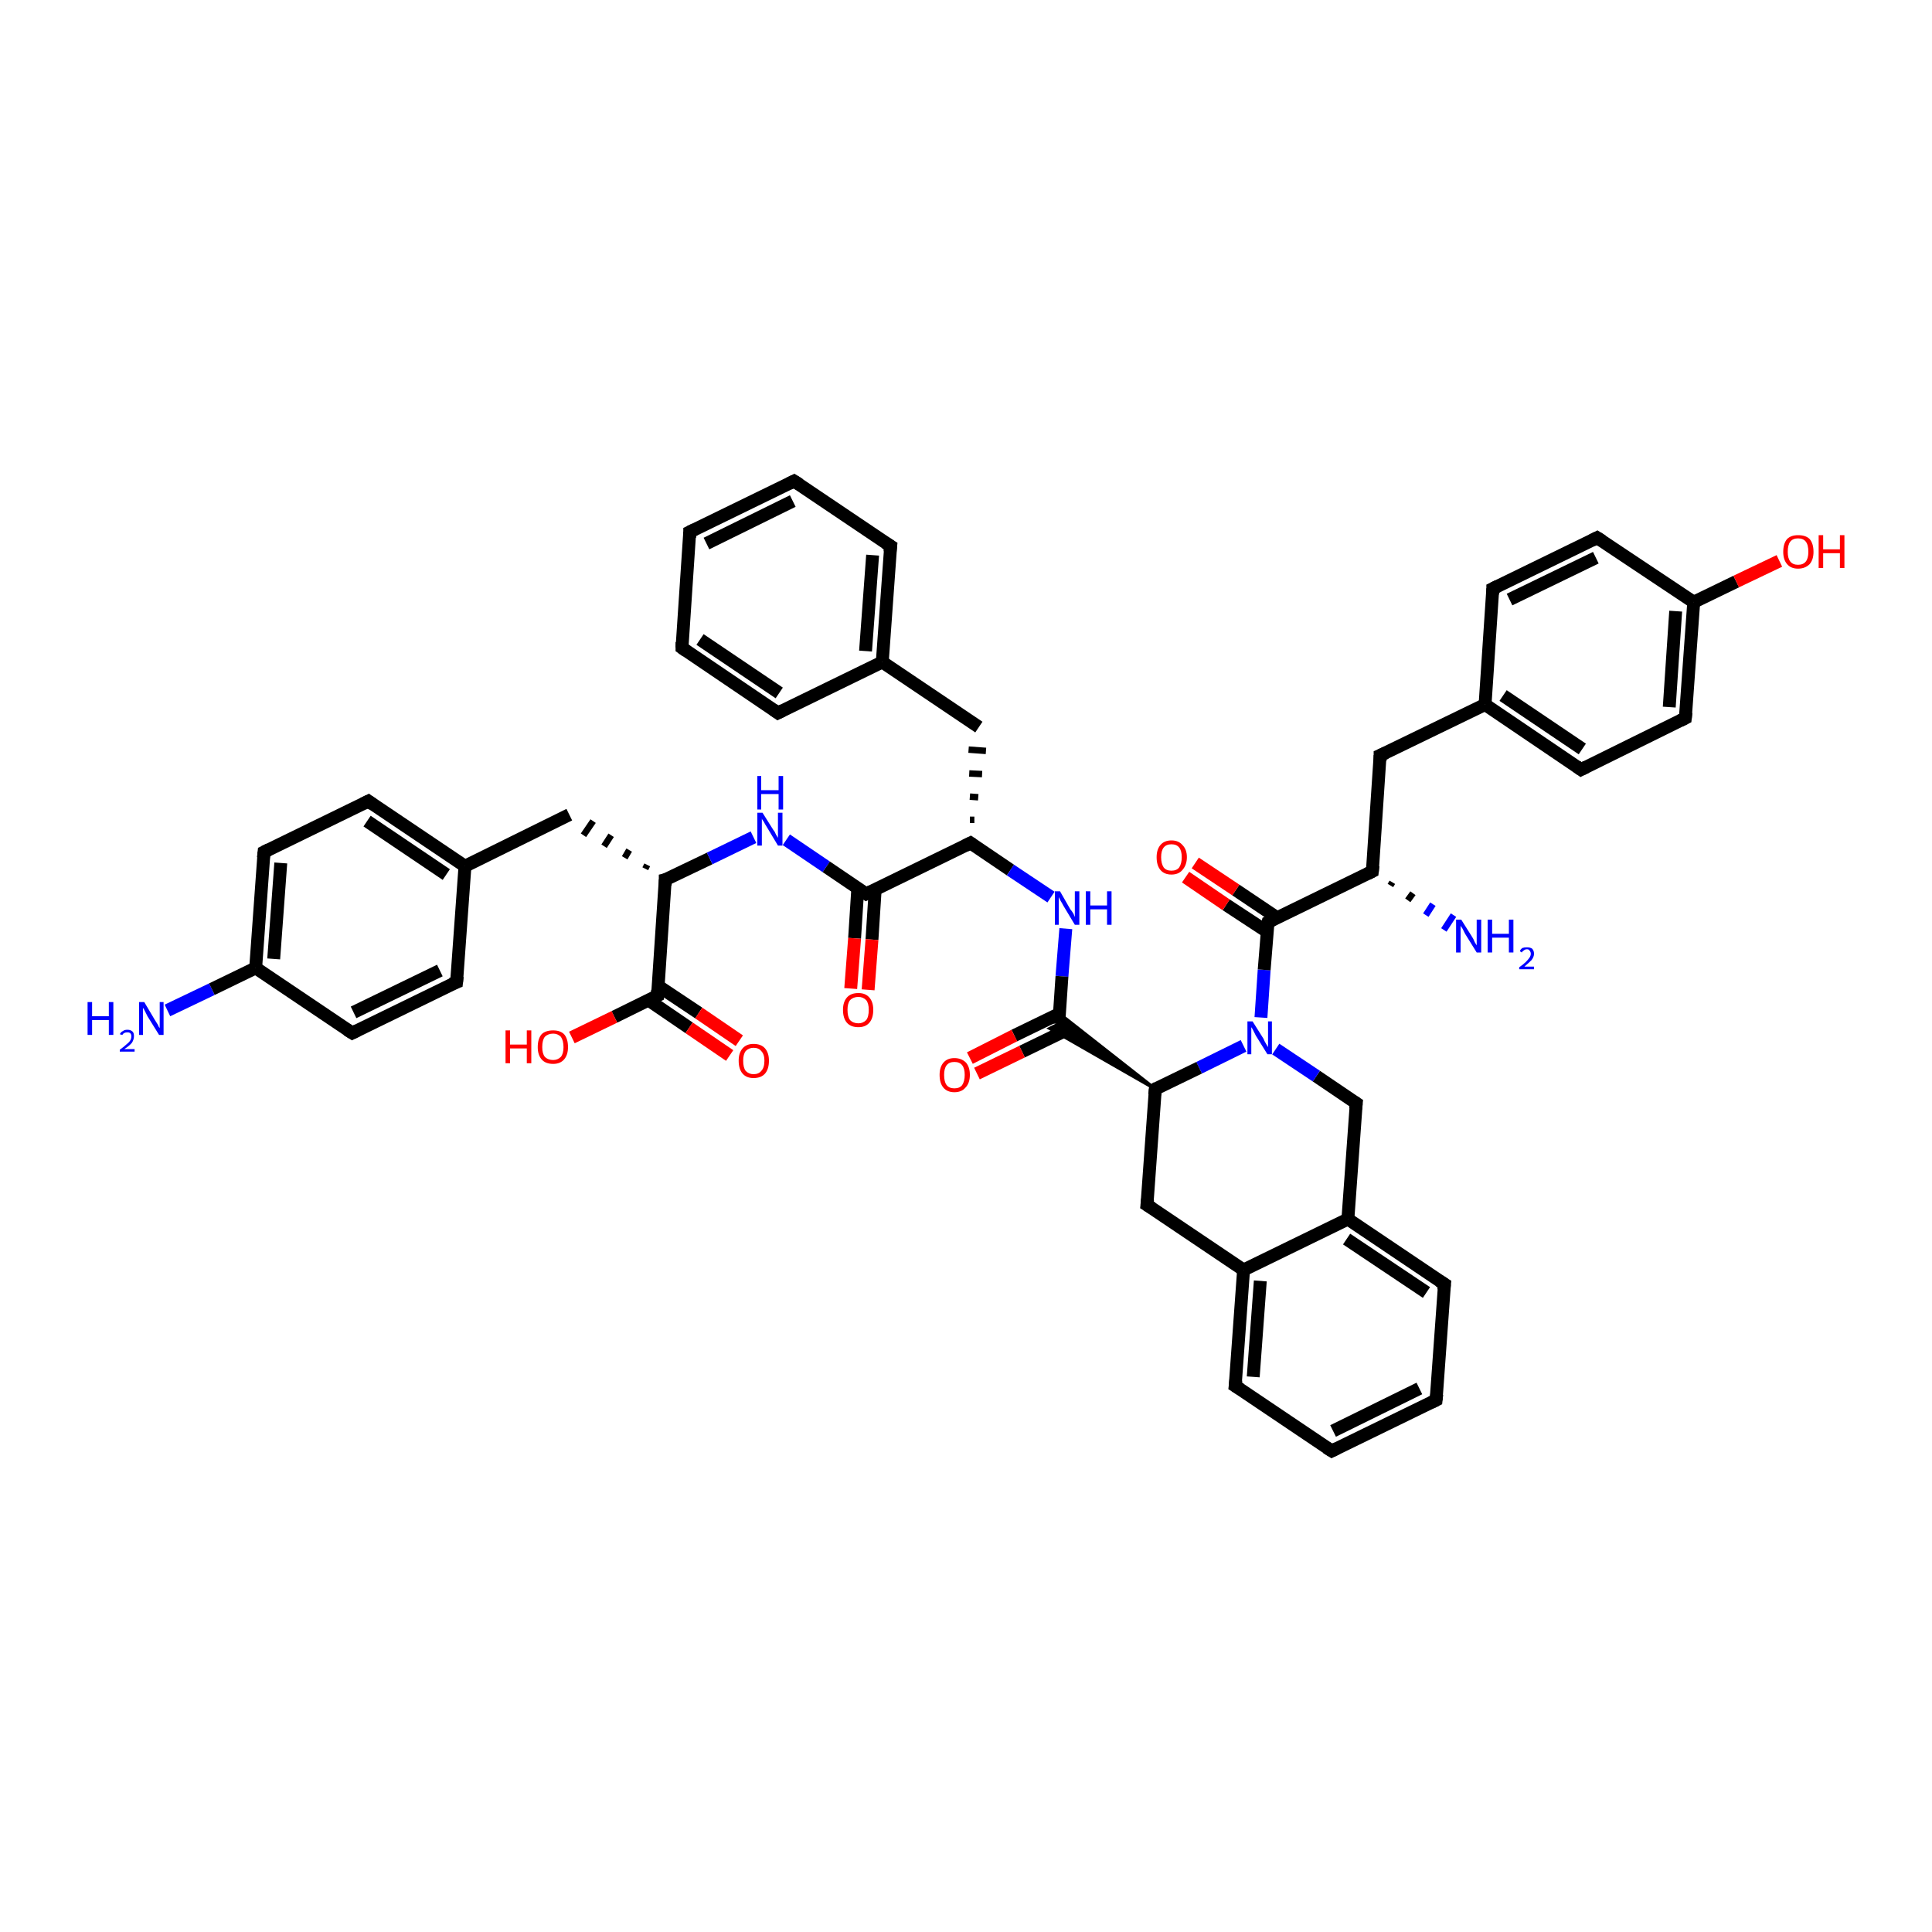 <?xml version='1.0' encoding='iso-8859-1'?>
<svg version='1.1' baseProfile='full'
              xmlns='http://www.w3.org/2000/svg'
                      xmlns:rdkit='http://www.rdkit.org/xml'
                      xmlns:xlink='http://www.w3.org/1999/xlink'
                  xml:space='preserve'
width='300px' height='300px' viewBox='0 0 300 300'>
<!-- END OF HEADER -->
<rect style='opacity:1.0;fill:#FFFFFF;stroke:none' width='300.0' height='300.0' x='0.0' y='0.0'> </rect>
<path class='bond-0 atom-0 atom-1' d='M 26.0,156.9 L 32.9,153.6' style='fill:none;fill-rule:evenodd;stroke:#0000FF;stroke-width:2.0px;stroke-linecap:butt;stroke-linejoin:miter;stroke-opacity:1' />
<path class='bond-0 atom-0 atom-1' d='M 32.9,153.6 L 39.7,150.3' style='fill:none;fill-rule:evenodd;stroke:#000000;stroke-width:2.0px;stroke-linecap:butt;stroke-linejoin:miter;stroke-opacity:1' />
<path class='bond-1 atom-1 atom-2' d='M 39.7,150.3 L 41.0,132.3' style='fill:none;fill-rule:evenodd;stroke:#000000;stroke-width:2.0px;stroke-linecap:butt;stroke-linejoin:miter;stroke-opacity:1' />
<path class='bond-1 atom-1 atom-2' d='M 42.5,148.9 L 43.6,134.0' style='fill:none;fill-rule:evenodd;stroke:#000000;stroke-width:2.0px;stroke-linecap:butt;stroke-linejoin:miter;stroke-opacity:1' />
<path class='bond-2 atom-2 atom-3' d='M 41.0,132.3 L 57.2,124.4' style='fill:none;fill-rule:evenodd;stroke:#000000;stroke-width:2.0px;stroke-linecap:butt;stroke-linejoin:miter;stroke-opacity:1' />
<path class='bond-3 atom-3 atom-4' d='M 57.2,124.4 L 72.2,134.5' style='fill:none;fill-rule:evenodd;stroke:#000000;stroke-width:2.0px;stroke-linecap:butt;stroke-linejoin:miter;stroke-opacity:1' />
<path class='bond-3 atom-3 atom-4' d='M 57.0,127.5 L 69.3,135.8' style='fill:none;fill-rule:evenodd;stroke:#000000;stroke-width:2.0px;stroke-linecap:butt;stroke-linejoin:miter;stroke-opacity:1' />
<path class='bond-4 atom-4 atom-5' d='M 72.2,134.5 L 88.4,126.5' style='fill:none;fill-rule:evenodd;stroke:#000000;stroke-width:2.0px;stroke-linecap:butt;stroke-linejoin:miter;stroke-opacity:1' />
<path class='bond-5 atom-6 atom-5' d='M 100.5,134.3 L 100.2,134.9' style='fill:none;fill-rule:evenodd;stroke:#000000;stroke-width:1.0px;stroke-linecap:butt;stroke-linejoin:miter;stroke-opacity:1' />
<path class='bond-5 atom-6 atom-5' d='M 97.7,132.0 L 97.0,133.2' style='fill:none;fill-rule:evenodd;stroke:#000000;stroke-width:1.0px;stroke-linecap:butt;stroke-linejoin:miter;stroke-opacity:1' />
<path class='bond-5 atom-6 atom-5' d='M 94.9,129.7 L 93.8,131.4' style='fill:none;fill-rule:evenodd;stroke:#000000;stroke-width:1.0px;stroke-linecap:butt;stroke-linejoin:miter;stroke-opacity:1' />
<path class='bond-5 atom-6 atom-5' d='M 92.1,127.5 L 90.6,129.7' style='fill:none;fill-rule:evenodd;stroke:#000000;stroke-width:1.0px;stroke-linecap:butt;stroke-linejoin:miter;stroke-opacity:1' />
<path class='bond-6 atom-6 atom-7' d='M 103.3,136.6 L 110.2,133.3' style='fill:none;fill-rule:evenodd;stroke:#000000;stroke-width:2.0px;stroke-linecap:butt;stroke-linejoin:miter;stroke-opacity:1' />
<path class='bond-6 atom-6 atom-7' d='M 110.2,133.3 L 117.0,130.0' style='fill:none;fill-rule:evenodd;stroke:#0000FF;stroke-width:2.0px;stroke-linecap:butt;stroke-linejoin:miter;stroke-opacity:1' />
<path class='bond-7 atom-7 atom-8' d='M 122.1,130.4 L 128.3,134.6' style='fill:none;fill-rule:evenodd;stroke:#0000FF;stroke-width:2.0px;stroke-linecap:butt;stroke-linejoin:miter;stroke-opacity:1' />
<path class='bond-7 atom-7 atom-8' d='M 128.3,134.6 L 134.5,138.8' style='fill:none;fill-rule:evenodd;stroke:#000000;stroke-width:2.0px;stroke-linecap:butt;stroke-linejoin:miter;stroke-opacity:1' />
<path class='bond-8 atom-8 atom-9' d='M 133.2,137.9 L 132.7,145.7' style='fill:none;fill-rule:evenodd;stroke:#000000;stroke-width:2.0px;stroke-linecap:butt;stroke-linejoin:miter;stroke-opacity:1' />
<path class='bond-8 atom-8 atom-9' d='M 132.7,145.7 L 132.1,153.5' style='fill:none;fill-rule:evenodd;stroke:#FF0000;stroke-width:2.0px;stroke-linecap:butt;stroke-linejoin:miter;stroke-opacity:1' />
<path class='bond-8 atom-8 atom-9' d='M 135.9,138.1 L 135.4,145.9' style='fill:none;fill-rule:evenodd;stroke:#000000;stroke-width:2.0px;stroke-linecap:butt;stroke-linejoin:miter;stroke-opacity:1' />
<path class='bond-8 atom-8 atom-9' d='M 135.4,145.9 L 134.8,153.7' style='fill:none;fill-rule:evenodd;stroke:#FF0000;stroke-width:2.0px;stroke-linecap:butt;stroke-linejoin:miter;stroke-opacity:1' />
<path class='bond-9 atom-8 atom-10' d='M 134.5,138.8 L 150.7,130.9' style='fill:none;fill-rule:evenodd;stroke:#000000;stroke-width:2.0px;stroke-linecap:butt;stroke-linejoin:miter;stroke-opacity:1' />
<path class='bond-10 atom-10 atom-11' d='M 151.3,127.3 L 150.6,127.3' style='fill:none;fill-rule:evenodd;stroke:#000000;stroke-width:1.0px;stroke-linecap:butt;stroke-linejoin:miter;stroke-opacity:1' />
<path class='bond-10 atom-10 atom-11' d='M 151.9,123.8 L 150.6,123.7' style='fill:none;fill-rule:evenodd;stroke:#000000;stroke-width:1.0px;stroke-linecap:butt;stroke-linejoin:miter;stroke-opacity:1' />
<path class='bond-10 atom-10 atom-11' d='M 152.5,120.2 L 150.5,120.1' style='fill:none;fill-rule:evenodd;stroke:#000000;stroke-width:1.0px;stroke-linecap:butt;stroke-linejoin:miter;stroke-opacity:1' />
<path class='bond-10 atom-10 atom-11' d='M 153.1,116.6 L 150.4,116.4' style='fill:none;fill-rule:evenodd;stroke:#000000;stroke-width:1.0px;stroke-linecap:butt;stroke-linejoin:miter;stroke-opacity:1' />
<path class='bond-11 atom-11 atom-12' d='M 152.0,112.9 L 137.0,102.8' style='fill:none;fill-rule:evenodd;stroke:#000000;stroke-width:2.0px;stroke-linecap:butt;stroke-linejoin:miter;stroke-opacity:1' />
<path class='bond-12 atom-12 atom-13' d='M 137.0,102.8 L 138.3,84.8' style='fill:none;fill-rule:evenodd;stroke:#000000;stroke-width:2.0px;stroke-linecap:butt;stroke-linejoin:miter;stroke-opacity:1' />
<path class='bond-12 atom-12 atom-13' d='M 134.4,101.1 L 135.5,86.2' style='fill:none;fill-rule:evenodd;stroke:#000000;stroke-width:2.0px;stroke-linecap:butt;stroke-linejoin:miter;stroke-opacity:1' />
<path class='bond-13 atom-13 atom-14' d='M 138.3,84.8 L 123.3,74.7' style='fill:none;fill-rule:evenodd;stroke:#000000;stroke-width:2.0px;stroke-linecap:butt;stroke-linejoin:miter;stroke-opacity:1' />
<path class='bond-14 atom-14 atom-15' d='M 123.3,74.7 L 107.1,82.6' style='fill:none;fill-rule:evenodd;stroke:#000000;stroke-width:2.0px;stroke-linecap:butt;stroke-linejoin:miter;stroke-opacity:1' />
<path class='bond-14 atom-14 atom-15' d='M 123.1,77.8 L 109.7,84.4' style='fill:none;fill-rule:evenodd;stroke:#000000;stroke-width:2.0px;stroke-linecap:butt;stroke-linejoin:miter;stroke-opacity:1' />
<path class='bond-15 atom-15 atom-16' d='M 107.1,82.6 L 105.9,100.6' style='fill:none;fill-rule:evenodd;stroke:#000000;stroke-width:2.0px;stroke-linecap:butt;stroke-linejoin:miter;stroke-opacity:1' />
<path class='bond-16 atom-16 atom-17' d='M 105.9,100.6 L 120.8,110.7' style='fill:none;fill-rule:evenodd;stroke:#000000;stroke-width:2.0px;stroke-linecap:butt;stroke-linejoin:miter;stroke-opacity:1' />
<path class='bond-16 atom-16 atom-17' d='M 108.7,99.3 L 121.0,107.6' style='fill:none;fill-rule:evenodd;stroke:#000000;stroke-width:2.0px;stroke-linecap:butt;stroke-linejoin:miter;stroke-opacity:1' />
<path class='bond-17 atom-10 atom-18' d='M 150.7,130.9 L 156.9,135.1' style='fill:none;fill-rule:evenodd;stroke:#000000;stroke-width:2.0px;stroke-linecap:butt;stroke-linejoin:miter;stroke-opacity:1' />
<path class='bond-17 atom-10 atom-18' d='M 156.9,135.1 L 163.2,139.3' style='fill:none;fill-rule:evenodd;stroke:#0000FF;stroke-width:2.0px;stroke-linecap:butt;stroke-linejoin:miter;stroke-opacity:1' />
<path class='bond-18 atom-18 atom-19' d='M 165.5,144.2 L 164.9,151.6' style='fill:none;fill-rule:evenodd;stroke:#0000FF;stroke-width:2.0px;stroke-linecap:butt;stroke-linejoin:miter;stroke-opacity:1' />
<path class='bond-18 atom-18 atom-19' d='M 164.9,151.6 L 164.4,159.0' style='fill:none;fill-rule:evenodd;stroke:#000000;stroke-width:2.0px;stroke-linecap:butt;stroke-linejoin:miter;stroke-opacity:1' />
<path class='bond-19 atom-19 atom-20' d='M 164.5,157.4 L 157.5,160.8' style='fill:none;fill-rule:evenodd;stroke:#000000;stroke-width:2.0px;stroke-linecap:butt;stroke-linejoin:miter;stroke-opacity:1' />
<path class='bond-19 atom-19 atom-20' d='M 157.5,160.8 L 150.6,164.3' style='fill:none;fill-rule:evenodd;stroke:#FF0000;stroke-width:2.0px;stroke-linecap:butt;stroke-linejoin:miter;stroke-opacity:1' />
<path class='bond-19 atom-19 atom-20' d='M 165.7,159.9 L 158.7,163.3' style='fill:none;fill-rule:evenodd;stroke:#000000;stroke-width:2.0px;stroke-linecap:butt;stroke-linejoin:miter;stroke-opacity:1' />
<path class='bond-19 atom-19 atom-20' d='M 158.7,163.3 L 151.7,166.7' style='fill:none;fill-rule:evenodd;stroke:#FF0000;stroke-width:2.0px;stroke-linecap:butt;stroke-linejoin:miter;stroke-opacity:1' />
<path class='bond-20 atom-21 atom-19' d='M 179.4,169.1 L 163.0,159.7 L 164.4,159.0 Z' style='fill:#000000;fill-rule:evenodd;fill-opacity:1;stroke:#000000;stroke-width:0.5px;stroke-linecap:butt;stroke-linejoin:miter;stroke-opacity:1;' />
<path class='bond-20 atom-21 atom-19' d='M 179.4,169.1 L 164.4,159.0 L 164.5,157.4 Z' style='fill:#000000;fill-rule:evenodd;fill-opacity:1;stroke:#000000;stroke-width:0.5px;stroke-linecap:butt;stroke-linejoin:miter;stroke-opacity:1;' />
<path class='bond-21 atom-21 atom-22' d='M 179.4,169.1 L 178.1,187.1' style='fill:none;fill-rule:evenodd;stroke:#000000;stroke-width:2.0px;stroke-linecap:butt;stroke-linejoin:miter;stroke-opacity:1' />
<path class='bond-22 atom-22 atom-23' d='M 178.1,187.1 L 193.1,197.2' style='fill:none;fill-rule:evenodd;stroke:#000000;stroke-width:2.0px;stroke-linecap:butt;stroke-linejoin:miter;stroke-opacity:1' />
<path class='bond-23 atom-23 atom-24' d='M 193.1,197.2 L 191.8,215.2' style='fill:none;fill-rule:evenodd;stroke:#000000;stroke-width:2.0px;stroke-linecap:butt;stroke-linejoin:miter;stroke-opacity:1' />
<path class='bond-23 atom-23 atom-24' d='M 195.7,198.9 L 194.6,213.8' style='fill:none;fill-rule:evenodd;stroke:#000000;stroke-width:2.0px;stroke-linecap:butt;stroke-linejoin:miter;stroke-opacity:1' />
<path class='bond-24 atom-24 atom-25' d='M 191.8,215.2 L 206.8,225.3' style='fill:none;fill-rule:evenodd;stroke:#000000;stroke-width:2.0px;stroke-linecap:butt;stroke-linejoin:miter;stroke-opacity:1' />
<path class='bond-25 atom-25 atom-26' d='M 206.8,225.3 L 223.0,217.4' style='fill:none;fill-rule:evenodd;stroke:#000000;stroke-width:2.0px;stroke-linecap:butt;stroke-linejoin:miter;stroke-opacity:1' />
<path class='bond-25 atom-25 atom-26' d='M 207.0,222.2 L 220.4,215.6' style='fill:none;fill-rule:evenodd;stroke:#000000;stroke-width:2.0px;stroke-linecap:butt;stroke-linejoin:miter;stroke-opacity:1' />
<path class='bond-26 atom-26 atom-27' d='M 223.0,217.4 L 224.3,199.4' style='fill:none;fill-rule:evenodd;stroke:#000000;stroke-width:2.0px;stroke-linecap:butt;stroke-linejoin:miter;stroke-opacity:1' />
<path class='bond-27 atom-27 atom-28' d='M 224.3,199.4 L 209.3,189.3' style='fill:none;fill-rule:evenodd;stroke:#000000;stroke-width:2.0px;stroke-linecap:butt;stroke-linejoin:miter;stroke-opacity:1' />
<path class='bond-27 atom-27 atom-28' d='M 221.5,200.7 L 209.1,192.4' style='fill:none;fill-rule:evenodd;stroke:#000000;stroke-width:2.0px;stroke-linecap:butt;stroke-linejoin:miter;stroke-opacity:1' />
<path class='bond-28 atom-28 atom-29' d='M 209.3,189.3 L 210.6,171.3' style='fill:none;fill-rule:evenodd;stroke:#000000;stroke-width:2.0px;stroke-linecap:butt;stroke-linejoin:miter;stroke-opacity:1' />
<path class='bond-29 atom-29 atom-30' d='M 210.6,171.3 L 204.4,167.1' style='fill:none;fill-rule:evenodd;stroke:#000000;stroke-width:2.0px;stroke-linecap:butt;stroke-linejoin:miter;stroke-opacity:1' />
<path class='bond-29 atom-29 atom-30' d='M 204.4,167.1 L 198.1,162.9' style='fill:none;fill-rule:evenodd;stroke:#0000FF;stroke-width:2.0px;stroke-linecap:butt;stroke-linejoin:miter;stroke-opacity:1' />
<path class='bond-30 atom-30 atom-31' d='M 195.8,158.0 L 196.3,150.6' style='fill:none;fill-rule:evenodd;stroke:#0000FF;stroke-width:2.0px;stroke-linecap:butt;stroke-linejoin:miter;stroke-opacity:1' />
<path class='bond-30 atom-30 atom-31' d='M 196.3,150.6 L 196.9,143.2' style='fill:none;fill-rule:evenodd;stroke:#000000;stroke-width:2.0px;stroke-linecap:butt;stroke-linejoin:miter;stroke-opacity:1' />
<path class='bond-31 atom-31 atom-32' d='M 198.3,142.5 L 191.9,138.2' style='fill:none;fill-rule:evenodd;stroke:#000000;stroke-width:2.0px;stroke-linecap:butt;stroke-linejoin:miter;stroke-opacity:1' />
<path class='bond-31 atom-31 atom-32' d='M 191.9,138.2 L 185.6,134.0' style='fill:none;fill-rule:evenodd;stroke:#FF0000;stroke-width:2.0px;stroke-linecap:butt;stroke-linejoin:miter;stroke-opacity:1' />
<path class='bond-31 atom-31 atom-32' d='M 196.8,144.7 L 190.4,140.5' style='fill:none;fill-rule:evenodd;stroke:#000000;stroke-width:2.0px;stroke-linecap:butt;stroke-linejoin:miter;stroke-opacity:1' />
<path class='bond-31 atom-31 atom-32' d='M 190.4,140.5 L 184.1,136.2' style='fill:none;fill-rule:evenodd;stroke:#FF0000;stroke-width:2.0px;stroke-linecap:butt;stroke-linejoin:miter;stroke-opacity:1' />
<path class='bond-32 atom-31 atom-33' d='M 196.9,143.2 L 213.1,135.3' style='fill:none;fill-rule:evenodd;stroke:#000000;stroke-width:2.0px;stroke-linecap:butt;stroke-linejoin:miter;stroke-opacity:1' />
<path class='bond-33 atom-33 atom-34' d='M 216.2,137.0 L 215.9,137.5' style='fill:none;fill-rule:evenodd;stroke:#000000;stroke-width:1.0px;stroke-linecap:butt;stroke-linejoin:miter;stroke-opacity:1' />
<path class='bond-33 atom-33 atom-34' d='M 219.4,138.7 L 218.6,139.8' style='fill:none;fill-rule:evenodd;stroke:#000000;stroke-width:1.0px;stroke-linecap:butt;stroke-linejoin:miter;stroke-opacity:1' />
<path class='bond-33 atom-33 atom-34' d='M 222.5,140.4 L 221.4,142.1' style='fill:none;fill-rule:evenodd;stroke:#0000FF;stroke-width:1.0px;stroke-linecap:butt;stroke-linejoin:miter;stroke-opacity:1' />
<path class='bond-33 atom-33 atom-34' d='M 225.7,142.1 L 224.2,144.4' style='fill:none;fill-rule:evenodd;stroke:#0000FF;stroke-width:1.0px;stroke-linecap:butt;stroke-linejoin:miter;stroke-opacity:1' />
<path class='bond-34 atom-33 atom-35' d='M 213.1,135.3 L 214.3,117.3' style='fill:none;fill-rule:evenodd;stroke:#000000;stroke-width:2.0px;stroke-linecap:butt;stroke-linejoin:miter;stroke-opacity:1' />
<path class='bond-35 atom-35 atom-36' d='M 214.3,117.3 L 230.6,109.4' style='fill:none;fill-rule:evenodd;stroke:#000000;stroke-width:2.0px;stroke-linecap:butt;stroke-linejoin:miter;stroke-opacity:1' />
<path class='bond-36 atom-36 atom-37' d='M 230.6,109.4 L 245.5,119.5' style='fill:none;fill-rule:evenodd;stroke:#000000;stroke-width:2.0px;stroke-linecap:butt;stroke-linejoin:miter;stroke-opacity:1' />
<path class='bond-36 atom-36 atom-37' d='M 233.4,108.0 L 245.7,116.3' style='fill:none;fill-rule:evenodd;stroke:#000000;stroke-width:2.0px;stroke-linecap:butt;stroke-linejoin:miter;stroke-opacity:1' />
<path class='bond-37 atom-37 atom-38' d='M 245.5,119.5 L 261.7,111.5' style='fill:none;fill-rule:evenodd;stroke:#000000;stroke-width:2.0px;stroke-linecap:butt;stroke-linejoin:miter;stroke-opacity:1' />
<path class='bond-38 atom-38 atom-39' d='M 261.7,111.5 L 263.0,93.5' style='fill:none;fill-rule:evenodd;stroke:#000000;stroke-width:2.0px;stroke-linecap:butt;stroke-linejoin:miter;stroke-opacity:1' />
<path class='bond-38 atom-38 atom-39' d='M 259.2,109.8 L 260.2,94.9' style='fill:none;fill-rule:evenodd;stroke:#000000;stroke-width:2.0px;stroke-linecap:butt;stroke-linejoin:miter;stroke-opacity:1' />
<path class='bond-39 atom-39 atom-40' d='M 263.0,93.5 L 269.6,90.3' style='fill:none;fill-rule:evenodd;stroke:#000000;stroke-width:2.0px;stroke-linecap:butt;stroke-linejoin:miter;stroke-opacity:1' />
<path class='bond-39 atom-39 atom-40' d='M 269.6,90.3 L 276.3,87.1' style='fill:none;fill-rule:evenodd;stroke:#FF0000;stroke-width:2.0px;stroke-linecap:butt;stroke-linejoin:miter;stroke-opacity:1' />
<path class='bond-40 atom-39 atom-41' d='M 263.0,93.5 L 248.0,83.5' style='fill:none;fill-rule:evenodd;stroke:#000000;stroke-width:2.0px;stroke-linecap:butt;stroke-linejoin:miter;stroke-opacity:1' />
<path class='bond-41 atom-41 atom-42' d='M 248.0,83.5 L 231.8,91.4' style='fill:none;fill-rule:evenodd;stroke:#000000;stroke-width:2.0px;stroke-linecap:butt;stroke-linejoin:miter;stroke-opacity:1' />
<path class='bond-41 atom-41 atom-42' d='M 247.8,86.6 L 234.4,93.1' style='fill:none;fill-rule:evenodd;stroke:#000000;stroke-width:2.0px;stroke-linecap:butt;stroke-linejoin:miter;stroke-opacity:1' />
<path class='bond-42 atom-6 atom-43' d='M 103.3,136.6 L 102.1,154.6' style='fill:none;fill-rule:evenodd;stroke:#000000;stroke-width:2.0px;stroke-linecap:butt;stroke-linejoin:miter;stroke-opacity:1' />
<path class='bond-43 atom-43 atom-44' d='M 100.7,155.3 L 107.0,159.6' style='fill:none;fill-rule:evenodd;stroke:#000000;stroke-width:2.0px;stroke-linecap:butt;stroke-linejoin:miter;stroke-opacity:1' />
<path class='bond-43 atom-43 atom-44' d='M 107.0,159.6 L 113.3,163.9' style='fill:none;fill-rule:evenodd;stroke:#FF0000;stroke-width:2.0px;stroke-linecap:butt;stroke-linejoin:miter;stroke-opacity:1' />
<path class='bond-43 atom-43 atom-44' d='M 102.2,153.1 L 108.5,157.3' style='fill:none;fill-rule:evenodd;stroke:#000000;stroke-width:2.0px;stroke-linecap:butt;stroke-linejoin:miter;stroke-opacity:1' />
<path class='bond-43 atom-43 atom-44' d='M 108.5,157.3 L 114.8,161.6' style='fill:none;fill-rule:evenodd;stroke:#FF0000;stroke-width:2.0px;stroke-linecap:butt;stroke-linejoin:miter;stroke-opacity:1' />
<path class='bond-44 atom-43 atom-45' d='M 102.1,154.6 L 95.4,157.9' style='fill:none;fill-rule:evenodd;stroke:#000000;stroke-width:2.0px;stroke-linecap:butt;stroke-linejoin:miter;stroke-opacity:1' />
<path class='bond-44 atom-43 atom-45' d='M 95.4,157.9 L 88.8,161.1' style='fill:none;fill-rule:evenodd;stroke:#FF0000;stroke-width:2.0px;stroke-linecap:butt;stroke-linejoin:miter;stroke-opacity:1' />
<path class='bond-45 atom-4 atom-46' d='M 72.2,134.5 L 70.9,152.5' style='fill:none;fill-rule:evenodd;stroke:#000000;stroke-width:2.0px;stroke-linecap:butt;stroke-linejoin:miter;stroke-opacity:1' />
<path class='bond-46 atom-46 atom-47' d='M 70.9,152.5 L 54.7,160.4' style='fill:none;fill-rule:evenodd;stroke:#000000;stroke-width:2.0px;stroke-linecap:butt;stroke-linejoin:miter;stroke-opacity:1' />
<path class='bond-46 atom-46 atom-47' d='M 68.3,150.7 L 54.9,157.2' style='fill:none;fill-rule:evenodd;stroke:#000000;stroke-width:2.0px;stroke-linecap:butt;stroke-linejoin:miter;stroke-opacity:1' />
<path class='bond-47 atom-47 atom-1' d='M 54.7,160.4 L 39.7,150.3' style='fill:none;fill-rule:evenodd;stroke:#000000;stroke-width:2.0px;stroke-linecap:butt;stroke-linejoin:miter;stroke-opacity:1' />
<path class='bond-48 atom-17 atom-12' d='M 120.8,110.7 L 137.0,102.8' style='fill:none;fill-rule:evenodd;stroke:#000000;stroke-width:2.0px;stroke-linecap:butt;stroke-linejoin:miter;stroke-opacity:1' />
<path class='bond-49 atom-30 atom-21' d='M 193.1,162.4 L 186.2,165.8' style='fill:none;fill-rule:evenodd;stroke:#0000FF;stroke-width:2.0px;stroke-linecap:butt;stroke-linejoin:miter;stroke-opacity:1' />
<path class='bond-49 atom-30 atom-21' d='M 186.2,165.8 L 179.4,169.1' style='fill:none;fill-rule:evenodd;stroke:#000000;stroke-width:2.0px;stroke-linecap:butt;stroke-linejoin:miter;stroke-opacity:1' />
<path class='bond-50 atom-42 atom-36' d='M 231.8,91.4 L 230.6,109.4' style='fill:none;fill-rule:evenodd;stroke:#000000;stroke-width:2.0px;stroke-linecap:butt;stroke-linejoin:miter;stroke-opacity:1' />
<path class='bond-51 atom-28 atom-23' d='M 209.3,189.3 L 193.1,197.2' style='fill:none;fill-rule:evenodd;stroke:#000000;stroke-width:2.0px;stroke-linecap:butt;stroke-linejoin:miter;stroke-opacity:1' />
<path d='M 40.9,133.2 L 41.0,132.3 L 41.8,131.9' style='fill:none;stroke:#000000;stroke-width:2.0px;stroke-linecap:butt;stroke-linejoin:miter;stroke-opacity:1;' />
<path d='M 56.4,124.8 L 57.2,124.4 L 57.9,124.9' style='fill:none;stroke:#000000;stroke-width:2.0px;stroke-linecap:butt;stroke-linejoin:miter;stroke-opacity:1;' />
<path d='M 103.7,136.5 L 103.3,136.6 L 103.3,137.5' style='fill:none;stroke:#000000;stroke-width:2.0px;stroke-linecap:butt;stroke-linejoin:miter;stroke-opacity:1;' />
<path d='M 134.2,138.6 L 134.5,138.8 L 135.3,138.4' style='fill:none;stroke:#000000;stroke-width:2.0px;stroke-linecap:butt;stroke-linejoin:miter;stroke-opacity:1;' />
<path d='M 149.9,131.3 L 150.7,130.9 L 151.0,131.1' style='fill:none;stroke:#000000;stroke-width:2.0px;stroke-linecap:butt;stroke-linejoin:miter;stroke-opacity:1;' />
<path d='M 138.2,85.7 L 138.3,84.8 L 137.5,84.3' style='fill:none;stroke:#000000;stroke-width:2.0px;stroke-linecap:butt;stroke-linejoin:miter;stroke-opacity:1;' />
<path d='M 124.1,75.2 L 123.3,74.7 L 122.5,75.1' style='fill:none;stroke:#000000;stroke-width:2.0px;stroke-linecap:butt;stroke-linejoin:miter;stroke-opacity:1;' />
<path d='M 107.9,82.2 L 107.1,82.6 L 107.1,83.5' style='fill:none;stroke:#000000;stroke-width:2.0px;stroke-linecap:butt;stroke-linejoin:miter;stroke-opacity:1;' />
<path d='M 105.9,99.7 L 105.9,100.6 L 106.6,101.1' style='fill:none;stroke:#000000;stroke-width:2.0px;stroke-linecap:butt;stroke-linejoin:miter;stroke-opacity:1;' />
<path d='M 120.1,110.2 L 120.8,110.7 L 121.6,110.3' style='fill:none;stroke:#000000;stroke-width:2.0px;stroke-linecap:butt;stroke-linejoin:miter;stroke-opacity:1;' />
<path d='M 179.3,170.0 L 179.4,169.1 L 179.7,168.9' style='fill:none;stroke:#000000;stroke-width:2.0px;stroke-linecap:butt;stroke-linejoin:miter;stroke-opacity:1;' />
<path d='M 178.2,186.2 L 178.1,187.1 L 178.9,187.6' style='fill:none;stroke:#000000;stroke-width:2.0px;stroke-linecap:butt;stroke-linejoin:miter;stroke-opacity:1;' />
<path d='M 191.9,214.3 L 191.8,215.2 L 192.6,215.7' style='fill:none;stroke:#000000;stroke-width:2.0px;stroke-linecap:butt;stroke-linejoin:miter;stroke-opacity:1;' />
<path d='M 206.0,224.8 L 206.8,225.3 L 207.6,224.9' style='fill:none;stroke:#000000;stroke-width:2.0px;stroke-linecap:butt;stroke-linejoin:miter;stroke-opacity:1;' />
<path d='M 222.2,217.8 L 223.0,217.4 L 223.1,216.5' style='fill:none;stroke:#000000;stroke-width:2.0px;stroke-linecap:butt;stroke-linejoin:miter;stroke-opacity:1;' />
<path d='M 224.2,200.3 L 224.3,199.4 L 223.5,198.9' style='fill:none;stroke:#000000;stroke-width:2.0px;stroke-linecap:butt;stroke-linejoin:miter;stroke-opacity:1;' />
<path d='M 210.5,172.2 L 210.6,171.3 L 210.3,171.1' style='fill:none;stroke:#000000;stroke-width:2.0px;stroke-linecap:butt;stroke-linejoin:miter;stroke-opacity:1;' />
<path d='M 196.8,143.6 L 196.9,143.2 L 197.7,142.8' style='fill:none;stroke:#000000;stroke-width:2.0px;stroke-linecap:butt;stroke-linejoin:miter;stroke-opacity:1;' />
<path d='M 212.3,135.7 L 213.1,135.3 L 213.2,134.4' style='fill:none;stroke:#000000;stroke-width:2.0px;stroke-linecap:butt;stroke-linejoin:miter;stroke-opacity:1;' />
<path d='M 214.3,118.2 L 214.3,117.3 L 215.2,116.9' style='fill:none;stroke:#000000;stroke-width:2.0px;stroke-linecap:butt;stroke-linejoin:miter;stroke-opacity:1;' />
<path d='M 244.8,119.0 L 245.5,119.5 L 246.3,119.1' style='fill:none;stroke:#000000;stroke-width:2.0px;stroke-linecap:butt;stroke-linejoin:miter;stroke-opacity:1;' />
<path d='M 260.9,111.9 L 261.7,111.5 L 261.8,110.6' style='fill:none;stroke:#000000;stroke-width:2.0px;stroke-linecap:butt;stroke-linejoin:miter;stroke-opacity:1;' />
<path d='M 248.8,84.0 L 248.0,83.5 L 247.2,83.9' style='fill:none;stroke:#000000;stroke-width:2.0px;stroke-linecap:butt;stroke-linejoin:miter;stroke-opacity:1;' />
<path d='M 232.6,91.0 L 231.8,91.4 L 231.8,92.3' style='fill:none;stroke:#000000;stroke-width:2.0px;stroke-linecap:butt;stroke-linejoin:miter;stroke-opacity:1;' />
<path d='M 102.1,153.7 L 102.1,154.6 L 101.7,154.8' style='fill:none;stroke:#000000;stroke-width:2.0px;stroke-linecap:butt;stroke-linejoin:miter;stroke-opacity:1;' />
<path d='M 71.0,151.6 L 70.9,152.5 L 70.1,152.8' style='fill:none;stroke:#000000;stroke-width:2.0px;stroke-linecap:butt;stroke-linejoin:miter;stroke-opacity:1;' />
<path d='M 55.5,160.0 L 54.7,160.4 L 53.9,159.9' style='fill:none;stroke:#000000;stroke-width:2.0px;stroke-linecap:butt;stroke-linejoin:miter;stroke-opacity:1;' />
<path class='atom-0' d='M 13.6 155.6
L 14.3 155.6
L 14.3 157.8
L 16.9 157.8
L 16.9 155.6
L 17.6 155.6
L 17.6 160.7
L 16.9 160.7
L 16.9 158.4
L 14.3 158.4
L 14.3 160.7
L 13.6 160.7
L 13.6 155.6
' fill='#0000FF'/>
<path class='atom-0' d='M 18.6 160.6
Q 18.8 160.2, 19.1 160.1
Q 19.3 159.9, 19.8 159.9
Q 20.3 159.9, 20.6 160.2
Q 20.8 160.4, 20.8 160.9
Q 20.8 161.4, 20.5 161.9
Q 20.1 162.4, 19.3 162.9
L 20.9 162.9
L 20.9 163.3
L 18.6 163.3
L 18.6 163.0
Q 19.3 162.5, 19.6 162.2
Q 20.0 161.9, 20.2 161.6
Q 20.4 161.3, 20.4 160.9
Q 20.4 160.6, 20.2 160.4
Q 20.0 160.3, 19.8 160.3
Q 19.5 160.3, 19.3 160.4
Q 19.1 160.5, 19.0 160.7
L 18.6 160.6
' fill='#0000FF'/>
<path class='atom-0' d='M 22.4 155.6
L 24.0 158.3
Q 24.2 158.6, 24.5 159.1
Q 24.7 159.6, 24.8 159.6
L 24.8 155.6
L 25.4 155.6
L 25.4 160.7
L 24.7 160.7
L 22.9 157.8
Q 22.7 157.4, 22.5 157.0
Q 22.3 156.6, 22.2 156.5
L 22.2 160.7
L 21.6 160.7
L 21.6 155.6
L 22.4 155.6
' fill='#0000FF'/>
<path class='atom-7' d='M 118.4 126.2
L 120.1 128.9
Q 120.3 129.1, 120.5 129.6
Q 120.8 130.1, 120.8 130.1
L 120.8 126.2
L 121.5 126.2
L 121.5 131.3
L 120.8 131.3
L 119.0 128.3
Q 118.8 128.0, 118.6 127.6
Q 118.3 127.2, 118.3 127.1
L 118.3 131.3
L 117.6 131.3
L 117.6 126.2
L 118.4 126.2
' fill='#0000FF'/>
<path class='atom-7' d='M 117.6 120.5
L 118.2 120.5
L 118.2 122.7
L 120.9 122.7
L 120.9 120.5
L 121.6 120.5
L 121.6 125.7
L 120.9 125.7
L 120.9 123.3
L 118.2 123.3
L 118.2 125.7
L 117.6 125.7
L 117.6 120.5
' fill='#0000FF'/>
<path class='atom-9' d='M 130.9 156.8
Q 130.9 155.6, 131.5 154.9
Q 132.1 154.2, 133.3 154.2
Q 134.4 154.2, 135.0 154.9
Q 135.6 155.6, 135.6 156.8
Q 135.6 158.1, 135.0 158.8
Q 134.4 159.5, 133.3 159.5
Q 132.1 159.5, 131.5 158.8
Q 130.9 158.1, 130.9 156.8
M 133.3 158.9
Q 134.0 158.9, 134.5 158.4
Q 134.9 157.9, 134.9 156.8
Q 134.9 155.8, 134.5 155.3
Q 134.0 154.8, 133.3 154.8
Q 132.5 154.8, 132.0 155.3
Q 131.6 155.8, 131.6 156.8
Q 131.6 157.9, 132.0 158.4
Q 132.5 158.9, 133.3 158.9
' fill='#FF0000'/>
<path class='atom-18' d='M 164.6 138.4
L 166.2 141.2
Q 166.4 141.4, 166.7 141.9
Q 166.9 142.4, 166.9 142.4
L 166.9 138.4
L 167.6 138.4
L 167.6 143.6
L 166.9 143.6
L 165.1 140.6
Q 164.9 140.2, 164.7 139.9
Q 164.5 139.5, 164.4 139.3
L 164.4 143.6
L 163.8 143.6
L 163.8 138.4
L 164.6 138.4
' fill='#0000FF'/>
<path class='atom-18' d='M 168.6 138.4
L 169.3 138.4
L 169.3 140.6
L 171.9 140.6
L 171.9 138.4
L 172.6 138.4
L 172.6 143.6
L 171.9 143.6
L 171.9 141.2
L 169.3 141.2
L 169.3 143.6
L 168.6 143.6
L 168.6 138.4
' fill='#0000FF'/>
<path class='atom-20' d='M 145.9 166.9
Q 145.9 165.7, 146.5 165.0
Q 147.1 164.3, 148.2 164.3
Q 149.3 164.3, 150.0 165.0
Q 150.6 165.7, 150.6 166.9
Q 150.6 168.2, 149.9 168.9
Q 149.3 169.6, 148.2 169.6
Q 147.1 169.6, 146.5 168.9
Q 145.9 168.2, 145.9 166.9
M 148.2 169.0
Q 149.0 169.0, 149.4 168.5
Q 149.8 167.9, 149.8 166.9
Q 149.8 165.9, 149.4 165.4
Q 149.0 164.9, 148.2 164.9
Q 147.4 164.9, 147.0 165.4
Q 146.6 165.9, 146.6 166.9
Q 146.6 168.0, 147.0 168.5
Q 147.4 169.0, 148.2 169.0
' fill='#FF0000'/>
<path class='atom-30' d='M 194.5 158.6
L 196.2 161.3
Q 196.3 161.6, 196.6 162.1
Q 196.9 162.6, 196.9 162.6
L 196.9 158.6
L 197.5 158.6
L 197.5 163.7
L 196.8 163.7
L 195.0 160.8
Q 194.8 160.4, 194.6 160.0
Q 194.4 159.6, 194.3 159.5
L 194.3 163.7
L 193.7 163.7
L 193.7 158.6
L 194.5 158.6
' fill='#0000FF'/>
<path class='atom-32' d='M 179.6 133.1
Q 179.6 131.9, 180.2 131.2
Q 180.8 130.5, 181.9 130.5
Q 183.0 130.5, 183.6 131.2
Q 184.3 131.9, 184.3 133.1
Q 184.3 134.3, 183.6 135.1
Q 183.0 135.8, 181.9 135.8
Q 180.8 135.8, 180.2 135.1
Q 179.6 134.4, 179.6 133.1
M 181.9 135.2
Q 182.7 135.2, 183.1 134.7
Q 183.5 134.1, 183.5 133.1
Q 183.5 132.1, 183.1 131.6
Q 182.7 131.1, 181.9 131.1
Q 181.1 131.1, 180.7 131.6
Q 180.3 132.1, 180.3 133.1
Q 180.3 134.1, 180.7 134.7
Q 181.1 135.2, 181.9 135.2
' fill='#FF0000'/>
<path class='atom-34' d='M 226.9 142.8
L 228.6 145.5
Q 228.8 145.8, 229.0 146.3
Q 229.3 146.8, 229.3 146.8
L 229.3 142.8
L 230.0 142.8
L 230.0 147.9
L 229.3 147.9
L 227.5 145.0
Q 227.3 144.6, 227.1 144.2
Q 226.8 143.8, 226.8 143.7
L 226.8 147.9
L 226.1 147.9
L 226.1 142.8
L 226.9 142.8
' fill='#0000FF'/>
<path class='atom-34' d='M 231.0 142.8
L 231.7 142.8
L 231.7 145.0
L 234.3 145.0
L 234.3 142.8
L 235.0 142.8
L 235.0 147.9
L 234.3 147.9
L 234.3 145.6
L 231.7 145.6
L 231.7 147.9
L 231.0 147.9
L 231.0 142.8
' fill='#0000FF'/>
<path class='atom-34' d='M 236.0 147.7
Q 236.1 147.4, 236.4 147.2
Q 236.7 147.1, 237.1 147.1
Q 237.6 147.1, 237.9 147.3
Q 238.2 147.6, 238.2 148.1
Q 238.2 148.6, 237.8 149.1
Q 237.4 149.5, 236.7 150.1
L 238.2 150.1
L 238.2 150.5
L 235.9 150.5
L 235.9 150.2
Q 236.6 149.7, 236.9 149.4
Q 237.3 149.0, 237.5 148.7
Q 237.7 148.4, 237.7 148.1
Q 237.7 147.8, 237.5 147.6
Q 237.4 147.4, 237.1 147.4
Q 236.8 147.4, 236.6 147.6
Q 236.4 147.7, 236.3 147.9
L 236.0 147.7
' fill='#0000FF'/>
<path class='atom-40' d='M 276.9 85.7
Q 276.9 84.4, 277.5 83.7
Q 278.1 83.1, 279.2 83.1
Q 280.4 83.1, 281.0 83.7
Q 281.6 84.4, 281.6 85.7
Q 281.6 86.9, 281.0 87.6
Q 280.3 88.3, 279.2 88.3
Q 278.1 88.3, 277.5 87.6
Q 276.9 86.9, 276.9 85.7
M 279.2 87.7
Q 280.0 87.7, 280.4 87.2
Q 280.8 86.7, 280.8 85.7
Q 280.8 84.6, 280.4 84.1
Q 280.0 83.6, 279.2 83.6
Q 278.4 83.6, 278.0 84.1
Q 277.6 84.6, 277.6 85.7
Q 277.6 86.7, 278.0 87.2
Q 278.4 87.7, 279.2 87.7
' fill='#FF0000'/>
<path class='atom-40' d='M 282.4 83.1
L 283.1 83.1
L 283.1 85.3
L 285.7 85.3
L 285.7 83.1
L 286.4 83.1
L 286.4 88.2
L 285.7 88.2
L 285.7 85.9
L 283.1 85.9
L 283.1 88.2
L 282.4 88.2
L 282.4 83.1
' fill='#FF0000'/>
<path class='atom-44' d='M 114.7 164.7
Q 114.7 163.5, 115.3 162.8
Q 115.9 162.1, 117.0 162.1
Q 118.2 162.1, 118.8 162.8
Q 119.4 163.5, 119.4 164.7
Q 119.4 166.0, 118.8 166.7
Q 118.2 167.4, 117.0 167.4
Q 115.9 167.4, 115.3 166.7
Q 114.7 166.0, 114.7 164.7
M 117.0 166.8
Q 117.8 166.8, 118.2 166.3
Q 118.7 165.8, 118.7 164.7
Q 118.7 163.7, 118.2 163.2
Q 117.8 162.7, 117.0 162.7
Q 116.3 162.7, 115.8 163.2
Q 115.4 163.7, 115.4 164.7
Q 115.4 165.8, 115.8 166.3
Q 116.3 166.8, 117.0 166.8
' fill='#FF0000'/>
<path class='atom-45' d='M 78.5 160.0
L 79.2 160.0
L 79.2 162.2
L 81.8 162.2
L 81.8 160.0
L 82.5 160.0
L 82.5 165.1
L 81.8 165.1
L 81.8 162.8
L 79.2 162.8
L 79.2 165.1
L 78.5 165.1
L 78.5 160.0
' fill='#FF0000'/>
<path class='atom-45' d='M 83.5 162.6
Q 83.5 161.3, 84.1 160.6
Q 84.7 160.0, 85.9 160.0
Q 87.0 160.0, 87.6 160.6
Q 88.2 161.3, 88.2 162.6
Q 88.2 163.8, 87.6 164.5
Q 87.0 165.2, 85.9 165.2
Q 84.7 165.2, 84.1 164.5
Q 83.5 163.8, 83.5 162.6
M 85.9 164.6
Q 86.6 164.6, 87.1 164.1
Q 87.5 163.6, 87.5 162.6
Q 87.5 161.6, 87.1 161.0
Q 86.6 160.5, 85.9 160.5
Q 85.1 160.5, 84.6 161.0
Q 84.2 161.5, 84.2 162.6
Q 84.2 163.6, 84.6 164.1
Q 85.1 164.6, 85.9 164.6
' fill='#FF0000'/>
</svg>
